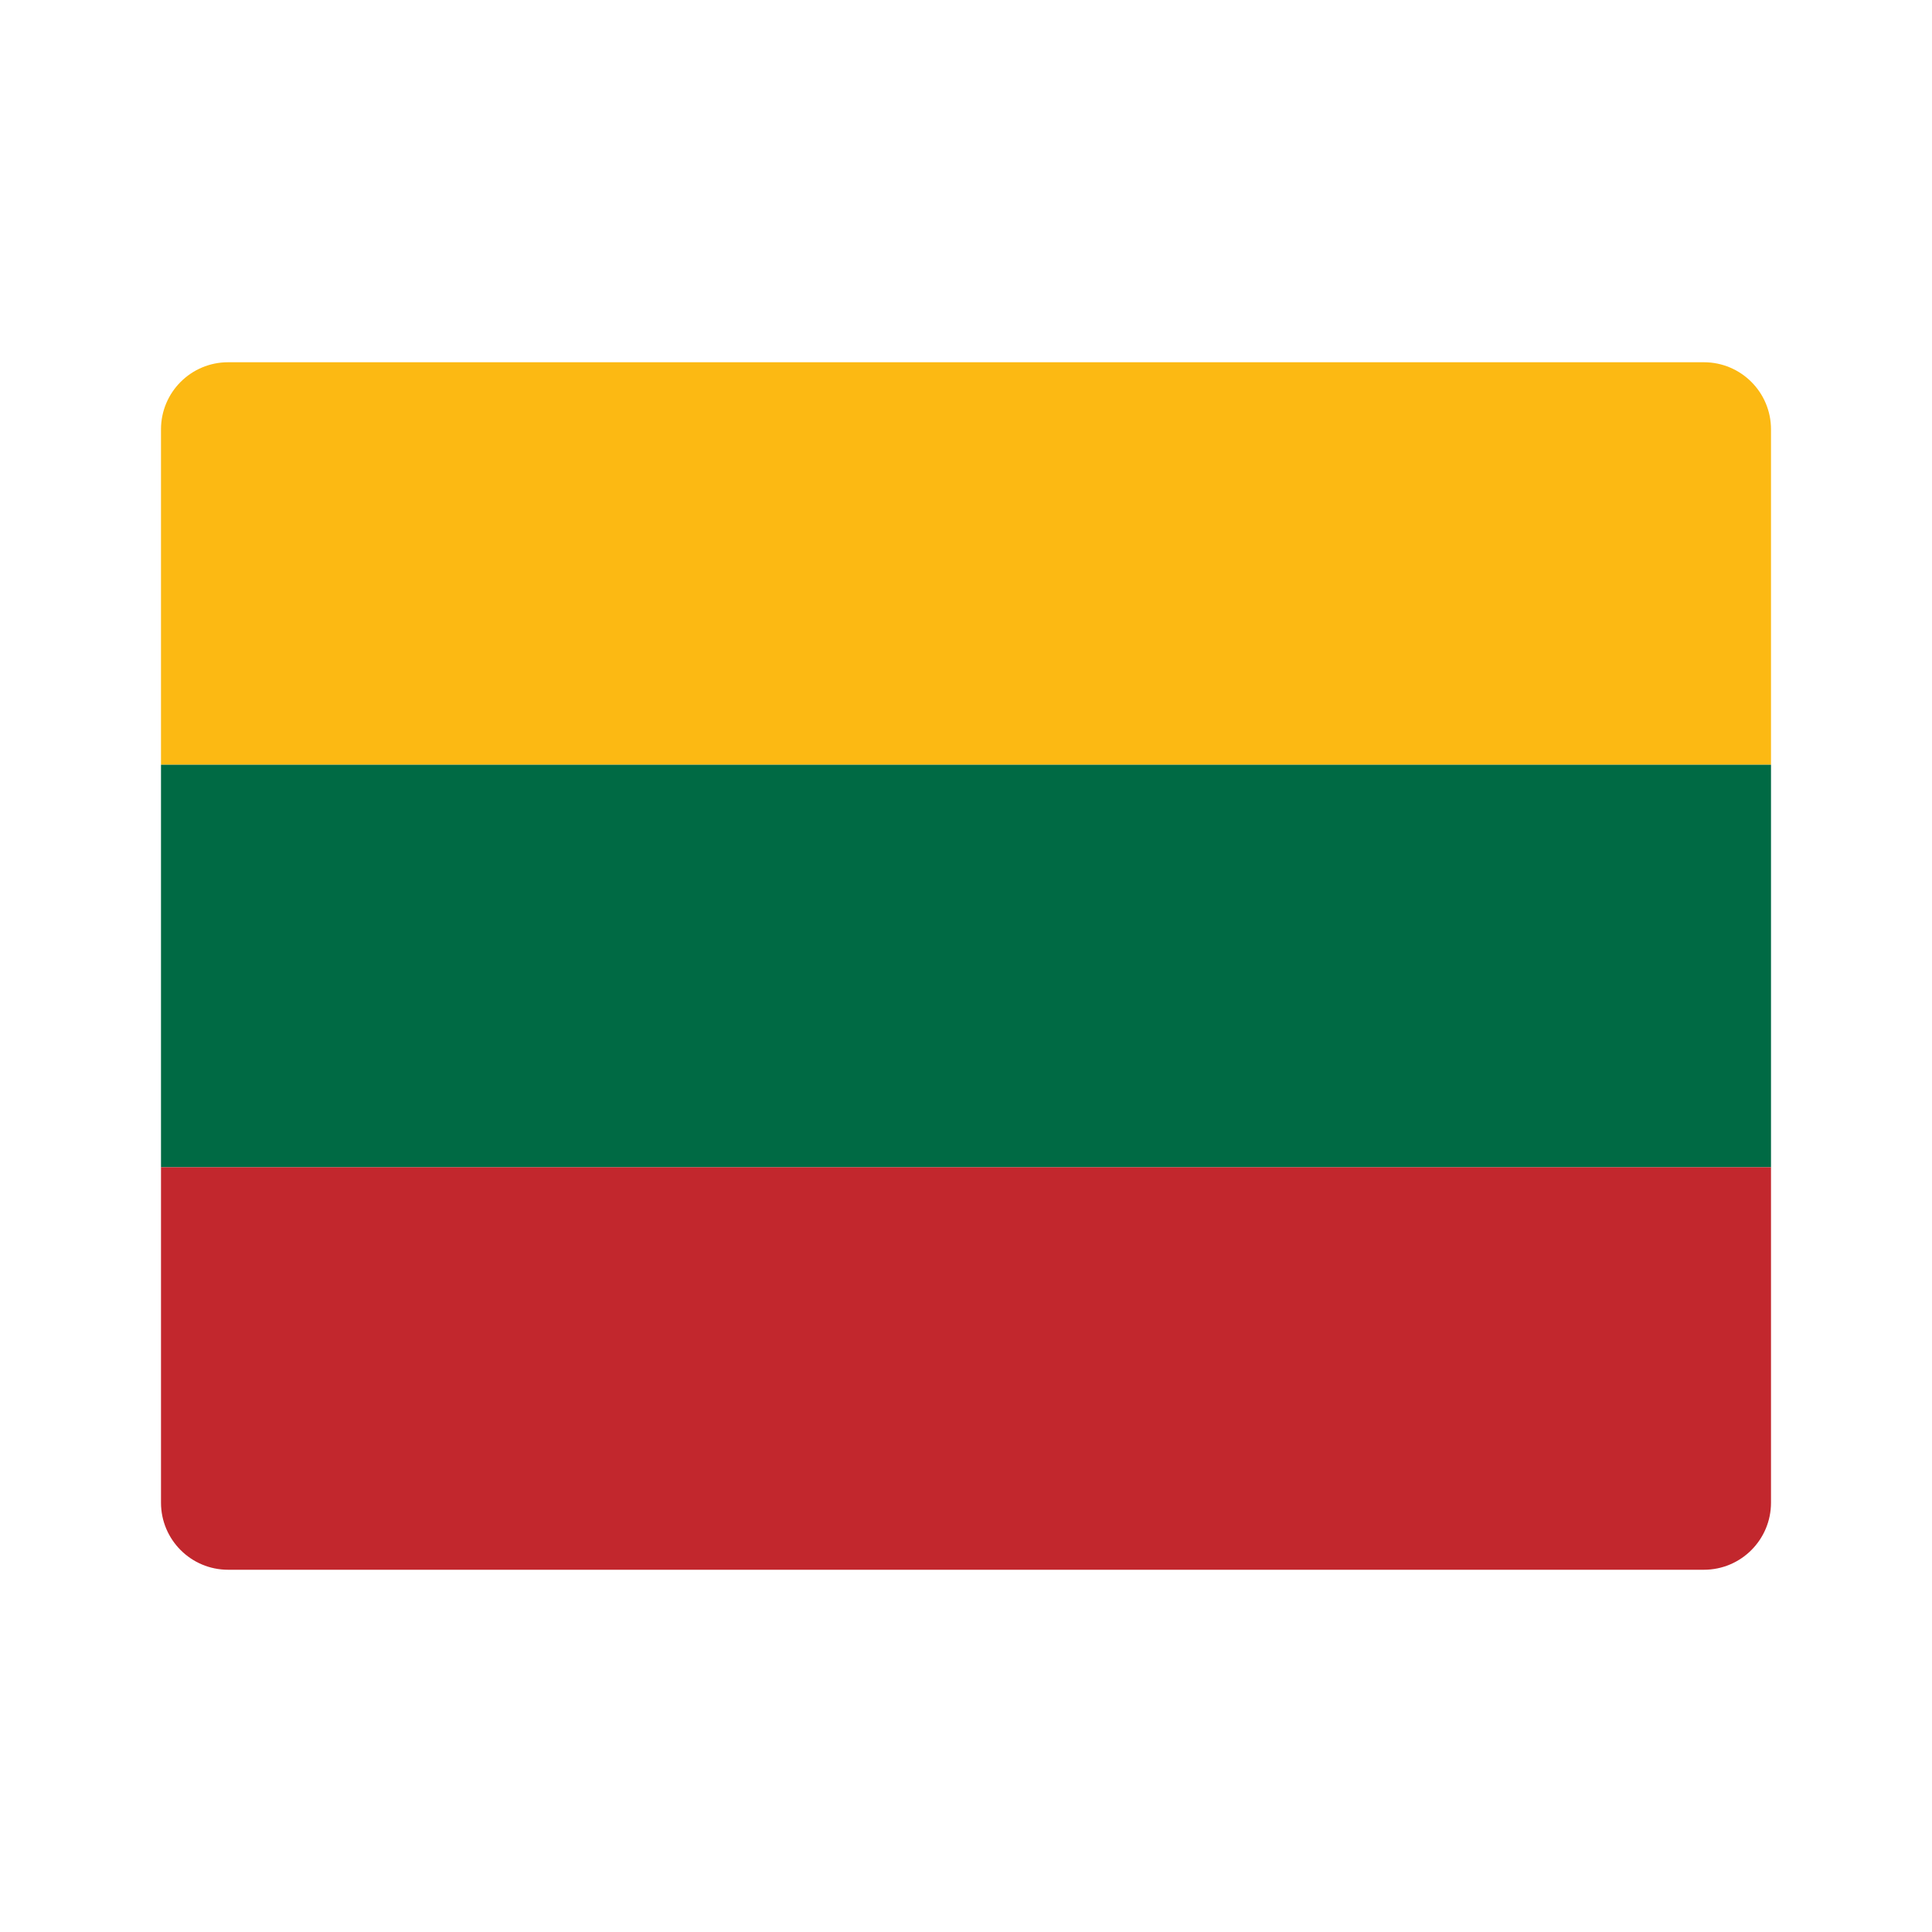 <svg width="48" height="48" viewBox="0 0 48 48" fill="none" xmlns="http://www.w3.org/2000/svg">
<path d="M44 19H4V10.667C4 9.746 4.746 9 5.667 9H42.333C43.254 9 44 9.746 44 10.667V19Z" fill="#FCB913"/>
<path d="M44 19H4V29H44V19Z" fill="#006A44"/>
<path d="M44 37.333C44 38.254 43.254 39 42.333 39H5.667C4.746 39 4 38.254 4 37.333V29H44V37.333Z" fill="#C2272D"/>
</svg>
